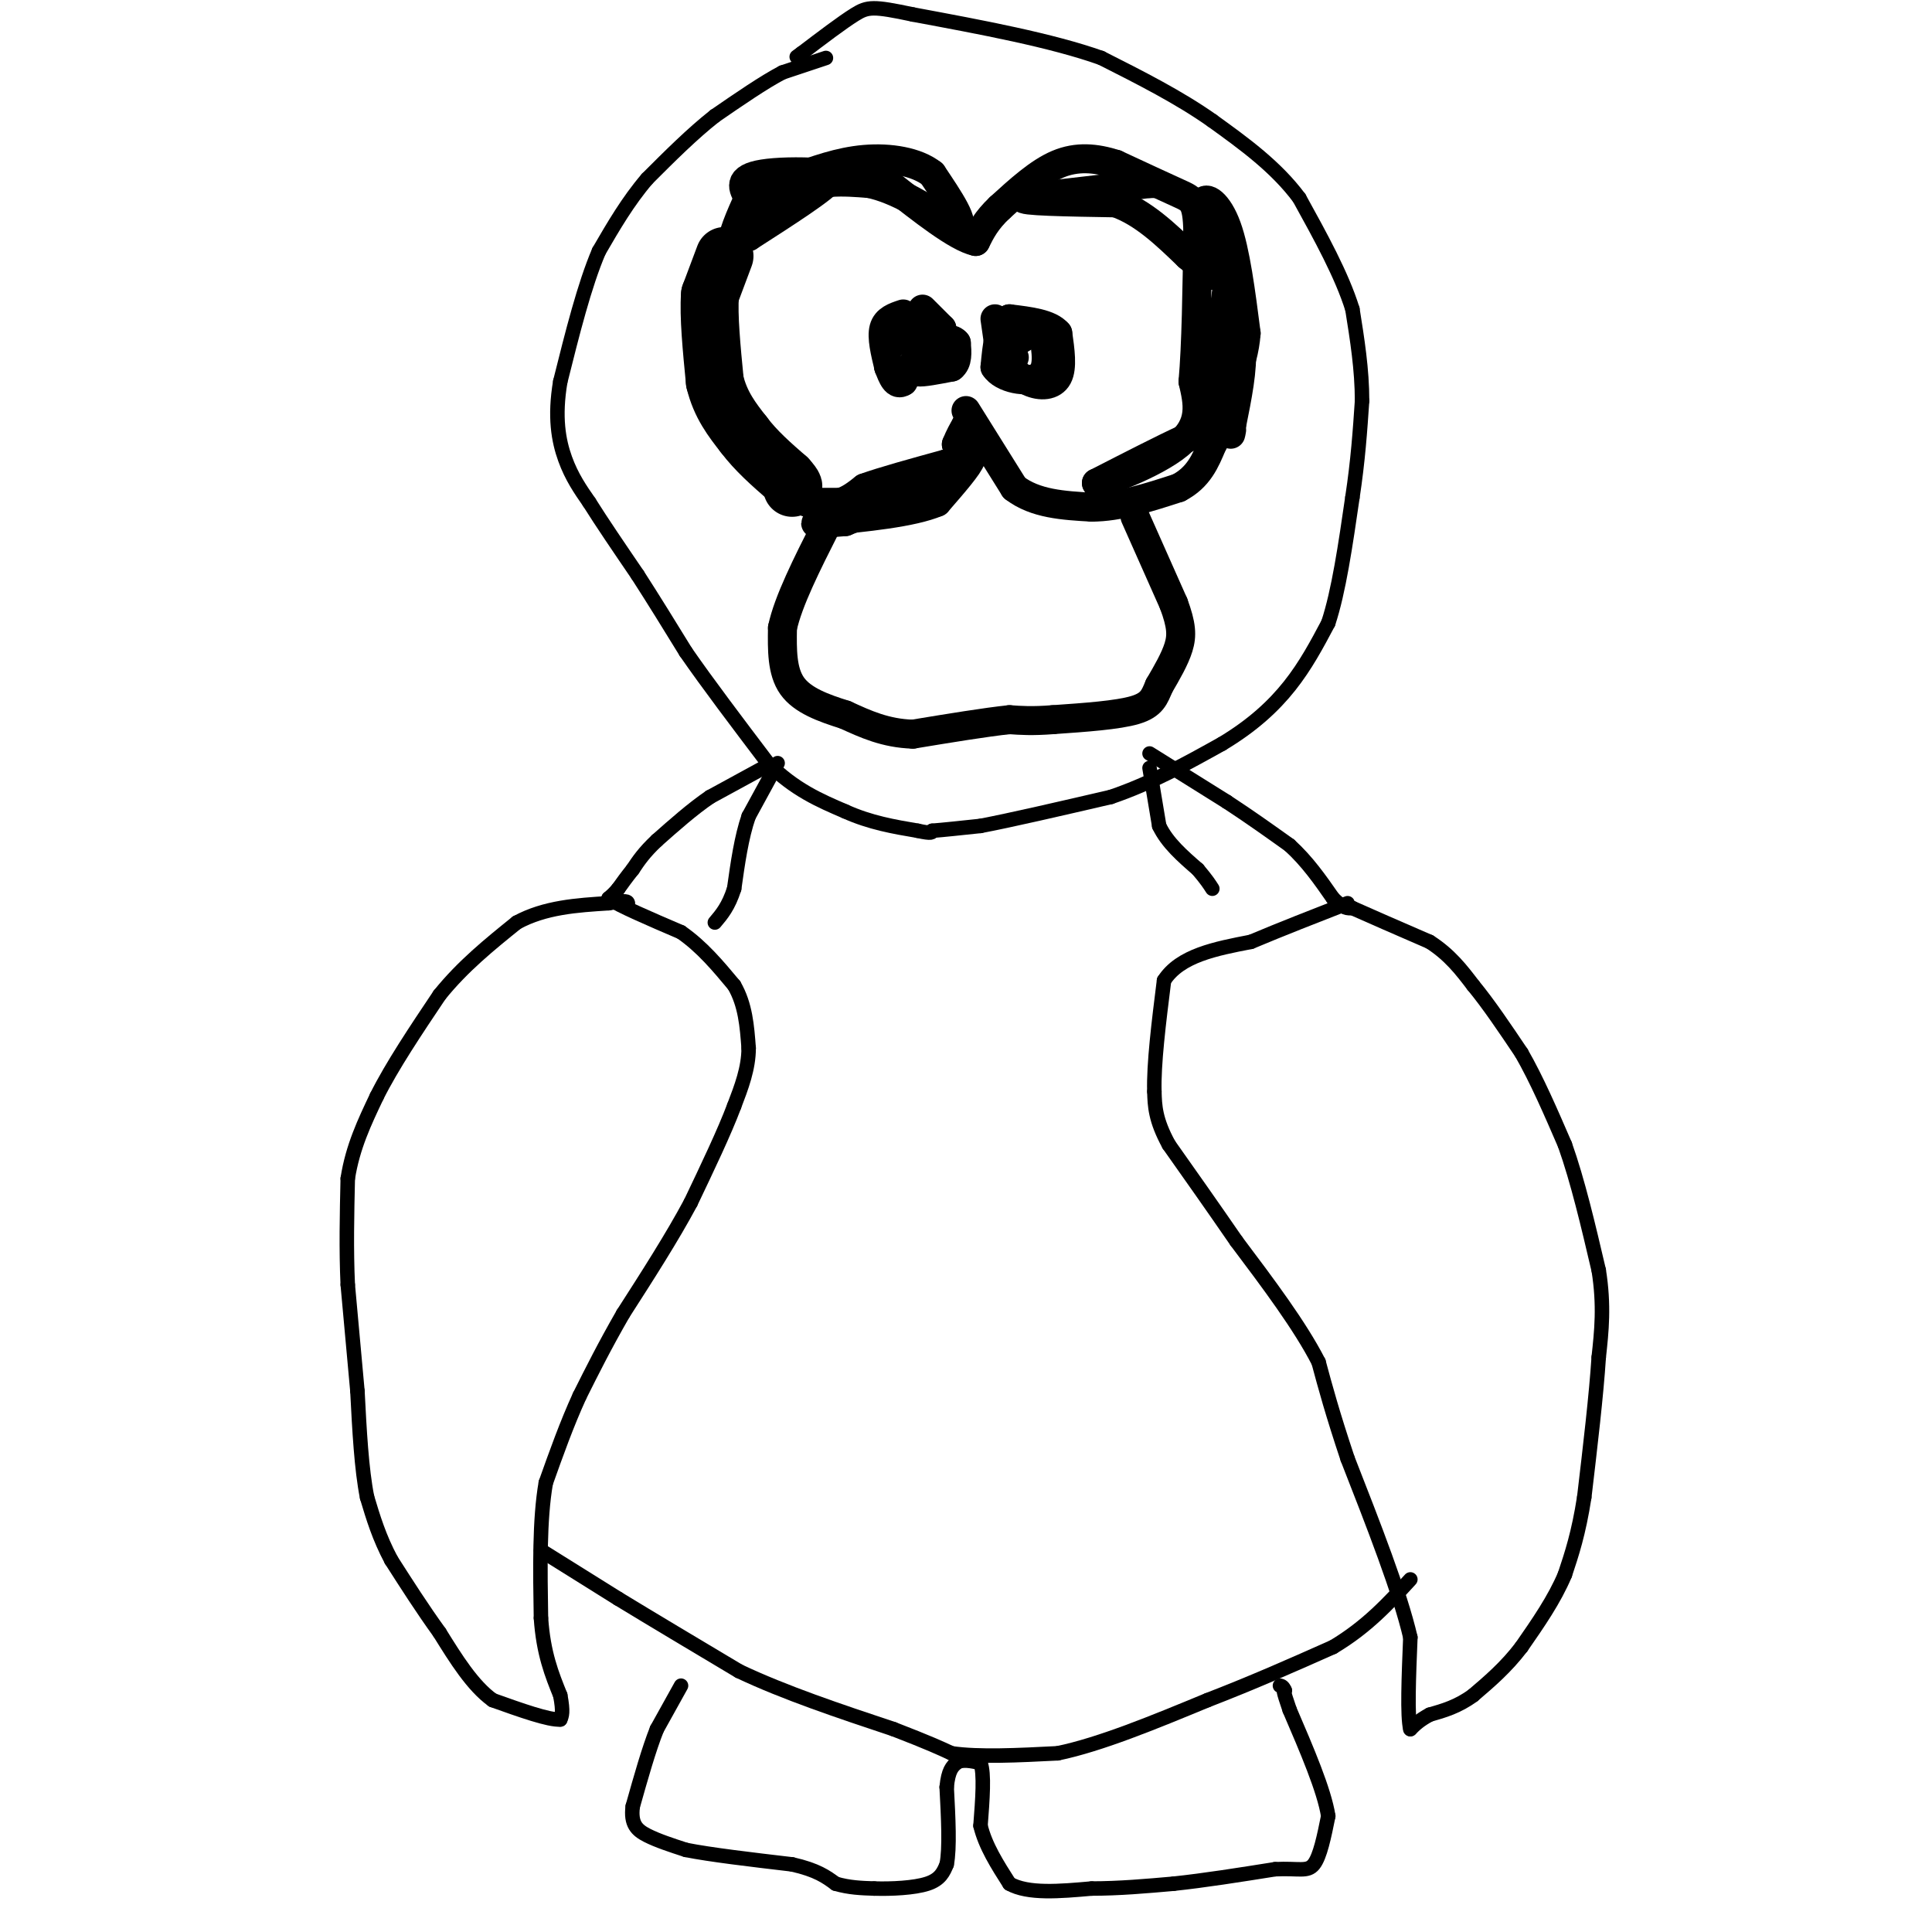 <svg viewBox='0 0 400 400' version='1.1' xmlns='http://www.w3.org/2000/svg' xmlns:xlink='http://www.w3.org/1999/xlink'><g fill='none' stroke='#000000' stroke-width='3' stroke-linecap='round' stroke-linejoin='round'><path d='M171,12c0.000,0.000 -9.000,3.000 -9,3'/><path d='M162,15c-3.833,2.000 -8.917,5.500 -14,9'/><path d='M148,24c-4.667,3.667 -9.333,8.333 -14,13'/><path d='M134,37c-4.000,4.667 -7.000,9.833 -10,15'/><path d='M124,52c-3.000,7.000 -5.500,17.000 -8,27'/><path d='M116,79c-1.244,7.356 -0.356,12.244 1,16c1.356,3.756 3.178,6.378 5,9'/><path d='M122,104c2.500,4.000 6.250,9.500 10,15'/><path d='M132,119c3.333,5.167 6.667,10.583 10,16'/><path d='M142,135c4.500,6.500 10.750,14.750 17,23'/><path d='M159,158c5.500,5.500 10.750,7.750 16,10'/><path d='M175,168c5.167,2.333 10.083,3.167 15,4'/><path d='M190,172c3.000,0.667 3.000,0.333 3,0'/><path d='M193,172c2.167,-0.167 6.083,-0.583 10,-1'/><path d='M203,171c6.167,-1.167 16.583,-3.583 27,-6'/><path d='M230,165c8.333,-2.833 15.667,-6.917 23,-11'/><path d='M253,154c6.333,-3.800 10.667,-7.800 14,-12c3.333,-4.200 5.667,-8.600 8,-13'/><path d='M275,129c2.167,-6.500 3.583,-16.250 5,-26'/><path d='M280,103c1.167,-7.667 1.583,-13.833 2,-20'/><path d='M282,83c0.000,-6.500 -1.000,-12.750 -2,-19'/><path d='M280,64c-2.167,-7.000 -6.583,-15.000 -11,-23'/><path d='M269,41c-4.833,-6.500 -11.417,-11.250 -18,-16'/><path d='M251,25c-6.833,-4.833 -14.917,-8.917 -23,-13'/><path d='M228,12c-10.333,-3.667 -24.667,-6.333 -39,-9'/><path d='M189,3c-8.244,-1.756 -9.356,-1.644 -12,0c-2.644,1.644 -6.822,4.822 -11,8'/><path d='M166,11c-1.833,1.333 -0.917,0.667 0,0'/><path d='M158,159c0.000,0.000 -11.000,6.000 -11,6'/><path d='M147,165c-3.667,2.500 -7.333,5.750 -11,9'/><path d='M136,174c-2.667,2.500 -3.833,4.250 -5,6'/><path d='M131,180c-1.333,1.667 -2.167,2.833 -3,4'/><path d='M128,184c-0.833,1.000 -1.417,1.500 -2,2'/><path d='M126,186c2.167,1.500 8.583,4.250 15,7'/><path d='M141,193c4.333,3.000 7.667,7.000 11,11'/><path d='M152,204c2.333,4.000 2.667,8.500 3,13'/><path d='M155,217c0.000,4.167 -1.500,8.083 -3,12'/><path d='M152,229c-2.000,5.333 -5.500,12.667 -9,20'/><path d='M143,249c-3.833,7.167 -8.917,15.083 -14,23'/><path d='M129,272c-3.833,6.667 -6.417,11.833 -9,17'/><path d='M120,289c-2.667,5.833 -4.833,11.917 -7,18'/><path d='M113,307c-1.333,7.667 -1.167,17.833 -1,28'/><path d='M112,335c0.500,7.333 2.250,11.667 4,16'/><path d='M116,351c0.667,3.500 0.333,4.250 0,5'/><path d='M116,356c-2.333,0.167 -8.167,-1.917 -14,-4'/><path d='M102,352c-4.167,-3.000 -7.583,-8.500 -11,-14'/><path d='M91,338c-3.500,-4.833 -6.750,-9.917 -10,-15'/><path d='M81,323c-2.500,-4.667 -3.750,-8.833 -5,-13'/><path d='M76,310c-1.167,-5.833 -1.583,-13.917 -2,-22'/><path d='M74,288c-0.667,-7.333 -1.333,-14.667 -2,-22'/><path d='M72,266c-0.333,-7.333 -0.167,-14.667 0,-22'/><path d='M72,244c1.000,-6.500 3.500,-11.750 6,-17'/><path d='M78,227c3.167,-6.333 8.083,-13.667 13,-21'/><path d='M91,206c4.833,-6.000 10.417,-10.500 16,-15'/><path d='M107,191c5.833,-3.167 12.417,-3.583 19,-4'/><path d='M126,187c3.833,-0.667 3.917,-0.333 4,0'/><path d='M161,158c0.000,0.000 -6.000,11.000 -6,11'/><path d='M155,169c-1.500,4.333 -2.250,9.667 -3,15'/><path d='M152,184c-1.167,3.667 -2.583,5.333 -4,7'/><path d='M238,159c0.000,0.000 2.000,12.000 2,12'/><path d='M240,171c1.667,3.500 4.833,6.250 8,9'/><path d='M248,180c1.833,2.167 2.417,3.083 3,4'/><path d='M238,156c0.000,0.000 16.000,10.000 16,10'/><path d='M254,166c4.833,3.167 8.917,6.083 13,9'/><path d='M267,175c3.667,3.333 6.333,7.167 9,11'/><path d='M276,186c2.167,2.167 3.083,2.083 4,2'/><path d='M280,188c3.333,1.500 9.667,4.250 16,7'/><path d='M296,195c4.167,2.667 6.583,5.833 9,9'/><path d='M305,204c3.167,3.833 6.583,8.917 10,14'/><path d='M315,218c3.167,5.500 6.083,12.250 9,19'/><path d='M324,237c2.667,7.500 4.833,16.750 7,26'/><path d='M331,263c1.167,7.333 0.583,12.667 0,18'/><path d='M331,281c-0.500,7.833 -1.750,18.417 -3,29'/><path d='M328,310c-1.167,7.500 -2.583,11.750 -4,16'/><path d='M324,326c-2.167,5.167 -5.583,10.083 -9,15'/><path d='M315,341c-3.167,4.167 -6.583,7.083 -10,10'/><path d='M305,351c-3.167,2.333 -6.083,3.167 -9,4'/><path d='M296,355c-2.167,1.167 -3.083,2.083 -4,3'/><path d='M292,358c-0.667,-2.667 -0.333,-10.833 0,-19'/><path d='M292,339c-2.167,-9.333 -7.583,-23.167 -13,-37'/><path d='M279,302c-3.167,-9.500 -4.583,-14.750 -6,-20'/><path d='M273,282c-3.833,-7.500 -10.417,-16.250 -17,-25'/><path d='M256,257c-5.167,-7.500 -9.583,-13.750 -14,-20'/><path d='M242,237c-2.833,-5.167 -2.917,-8.083 -3,-11'/><path d='M239,226c-0.167,-5.667 0.917,-14.333 2,-23'/><path d='M241,203c3.333,-5.167 10.667,-6.583 18,-8'/><path d='M259,195c6.333,-2.667 13.167,-5.333 20,-8'/><path d='M112,321c0.000,0.000 16.000,10.000 16,10'/><path d='M128,331c6.833,4.167 15.917,9.583 25,15'/><path d='M153,346c9.500,4.500 20.750,8.250 32,12'/><path d='M185,358c7.333,2.833 9.667,3.917 12,5'/><path d='M197,363c5.667,0.833 13.833,0.417 22,0'/><path d='M219,363c8.833,-1.833 19.917,-6.417 31,-11'/><path d='M250,352c9.500,-3.667 17.750,-7.333 26,-11'/><path d='M276,341c7.000,-4.167 11.500,-9.083 16,-14'/><path d='M141,349c0.000,0.000 -5.000,9.000 -5,9'/><path d='M136,358c-1.667,4.167 -3.333,10.083 -5,16'/><path d='M131,374c-0.467,3.689 0.867,4.911 3,6c2.133,1.089 5.067,2.044 8,3'/><path d='M142,383c5.000,1.000 13.500,2.000 22,3'/><path d='M164,386c5.167,1.167 7.083,2.583 9,4'/><path d='M173,390c2.833,0.833 5.417,0.917 8,1'/><path d='M181,391c3.511,0.111 8.289,-0.111 11,-1c2.711,-0.889 3.356,-2.444 4,-4'/><path d='M196,386c0.667,-3.333 0.333,-9.667 0,-16'/><path d='M196,370c0.333,-3.500 1.167,-4.250 2,-5'/><path d='M198,365c1.167,-0.833 3.083,-0.417 5,0'/><path d='M203,365c0.833,2.167 0.417,7.583 0,13'/><path d='M203,378c1.000,4.167 3.500,8.083 6,12'/><path d='M209,390c3.833,2.167 10.417,1.583 17,1'/><path d='M226,391c5.667,0.000 11.333,-0.500 17,-1'/><path d='M243,390c6.333,-0.667 13.667,-1.833 21,-3'/><path d='M264,387c4.911,-0.244 6.689,0.644 8,-1c1.311,-1.644 2.156,-5.822 3,-10'/><path d='M275,376c-0.833,-5.333 -4.417,-13.667 -8,-22'/><path d='M267,354c-1.500,-4.333 -1.250,-4.167 -1,-4'/><path d='M266,350c-0.333,-0.833 -0.667,-0.917 -1,-1'/></g>
<g fill='none' stroke='#000000' stroke-width='12' stroke-linecap='round' stroke-linejoin='round'><path d='M150,53c0.000,0.000 -3.000,8.000 -3,8'/><path d='M147,61c-0.333,4.333 0.333,11.167 1,18'/><path d='M148,79c1.167,4.833 3.583,7.917 6,11'/><path d='M154,90c2.500,3.333 5.750,6.167 9,9'/><path d='M163,99c1.667,1.833 1.333,1.917 1,2'/></g>
<g fill='none' stroke='#000000' stroke-width='6' stroke-linecap='round' stroke-linejoin='round'><path d='M167,104c0.000,0.000 1.000,0.000 1,0'/><path d='M168,104c1.167,0.000 3.583,0.000 6,0'/><path d='M174,104c1.833,-0.500 3.417,-1.750 5,-3'/><path d='M179,101c3.667,-1.333 10.333,-3.167 17,-5'/><path d='M196,96c3.667,-1.000 4.333,-1.000 5,-1'/><path d='M201,95c-0.333,1.333 -3.667,5.167 -7,9'/><path d='M194,104c-5.167,2.167 -14.583,3.083 -24,4'/><path d='M170,108c-3.167,0.667 0.917,0.333 5,0'/><path d='M175,108c4.333,-1.667 12.667,-5.833 21,-10'/><path d='M196,98c3.833,-2.667 2.917,-4.333 2,-6'/><path d='M198,92c0.667,-1.667 1.333,-2.833 2,-4'/><path d='M200,88c0.333,-0.667 0.167,-0.333 0,0'/><path d='M191,64c0.000,0.000 4.000,4.000 4,4'/><path d='M195,68c0.000,1.833 -2.000,4.417 -4,7'/><path d='M191,75c-0.833,1.500 -0.917,1.750 -1,2'/><path d='M190,77c1.000,0.167 4.000,-0.417 7,-1'/><path d='M197,76c1.333,-1.000 1.167,-3.000 1,-5'/><path d='M198,71c-0.667,-1.000 -2.833,-1.000 -5,-1'/><path d='M193,70c-1.833,1.333 -3.917,5.167 -6,9'/><path d='M187,79c-1.500,1.000 -2.250,-1.000 -3,-3'/><path d='M187,65c-1.750,0.583 -3.500,1.167 -4,3c-0.500,1.833 0.250,4.917 1,8'/><path d='M184,76c1.489,1.378 4.711,0.822 6,-1c1.289,-1.822 0.644,-4.911 0,-8'/><path d='M190,67c-0.833,-0.667 -2.917,1.667 -5,4'/><path d='M185,71c-0.833,0.667 -0.417,0.333 0,0'/><path d='M206,66c0.000,0.000 1.000,7.000 1,7'/><path d='M207,73c1.155,2.393 3.542,4.875 6,6c2.458,1.125 4.988,0.893 6,-1c1.012,-1.893 0.506,-5.446 0,-9'/><path d='M219,69c-1.667,-2.000 -5.833,-2.500 -10,-3'/><path d='M209,66c-2.167,1.167 -2.583,5.583 -3,10'/><path d='M206,76c1.489,2.400 6.711,3.400 9,2c2.289,-1.400 1.644,-5.200 1,-9'/><path d='M216,69c-0.833,-1.167 -3.417,0.417 -6,2'/><path d='M210,71c-1.000,0.833 -0.500,1.917 0,3'/><path d='M200,85c0.000,0.000 10.000,16.000 10,16'/><path d='M210,101c4.333,3.333 10.167,3.667 16,4'/><path d='M226,105c5.667,0.000 11.833,-2.000 18,-4'/><path d='M244,101c4.167,-2.167 5.583,-5.583 7,-9'/><path d='M251,92c1.356,-2.156 1.244,-3.044 0,-3c-1.244,0.044 -3.622,1.022 -6,2'/><path d='M245,91c-4.000,1.833 -11.000,5.417 -18,9'/><path d='M227,100c0.844,0.200 11.956,-3.800 17,-8c5.044,-4.200 4.022,-8.600 3,-13'/><path d='M247,79c0.667,-7.333 0.833,-19.167 1,-31'/><path d='M248,48c-0.156,-6.333 -1.044,-6.667 -4,-8c-2.956,-1.333 -7.978,-3.667 -13,-6'/><path d='M231,34c-4.156,-1.333 -8.044,-1.667 -12,0c-3.956,1.667 -7.978,5.333 -12,9'/><path d='M207,43c-2.833,2.667 -3.917,4.833 -5,7'/><path d='M202,50c-3.833,-0.833 -10.917,-6.417 -18,-12'/><path d='M184,38c-8.444,-2.533 -20.556,-2.867 -26,-2c-5.444,0.867 -4.222,2.933 -3,5'/><path d='M155,41c-1.578,3.311 -4.022,9.089 -3,9c1.022,-0.089 5.511,-6.044 10,-12'/><path d='M162,38c3.333,-2.167 6.667,-1.583 10,-1'/><path d='M172,37c-1.167,1.833 -9.083,6.917 -17,12'/><path d='M155,49c-1.356,-0.044 3.756,-6.156 9,-9c5.244,-2.844 10.622,-2.422 16,-2'/><path d='M180,38c5.667,1.167 11.833,5.083 18,9'/><path d='M198,47c2.167,-0.333 -1.417,-5.667 -5,-11'/><path d='M193,36c-3.222,-2.556 -8.778,-3.444 -14,-3c-5.222,0.444 -10.111,2.222 -15,4'/><path d='M164,37c-3.167,0.833 -3.583,0.917 -4,1'/><path d='M239,38c0.000,0.000 -1.000,0.000 -1,0'/><path d='M238,38c-4.500,0.500 -15.250,1.750 -26,3'/><path d='M212,41c-1.167,0.667 8.917,0.833 19,1'/><path d='M231,42c5.667,2.000 10.333,6.500 15,11'/><path d='M246,53c3.444,2.778 4.556,4.222 5,4c0.444,-0.222 0.222,-2.111 0,-4'/><path d='M251,53c-0.333,-2.500 -1.167,-6.750 -2,-11'/><path d='M249,42c0.622,-1.578 3.178,-0.022 5,5c1.822,5.022 2.911,13.511 4,22'/><path d='M258,69c-0.500,6.833 -3.750,12.917 -7,19'/><path d='M251,88c-0.422,-3.400 2.022,-21.400 3,-28c0.978,-6.600 0.489,-1.800 0,3'/><path d='M254,63c0.756,1.756 2.644,4.644 3,9c0.356,4.356 -0.822,10.178 -2,16'/><path d='M255,88c-0.333,2.833 -0.167,1.917 0,1'/><path d='M235,107c0.000,0.000 8.000,18.000 8,18'/><path d='M243,125c1.644,4.444 1.756,6.556 1,9c-0.756,2.444 -2.378,5.222 -4,8'/><path d='M240,142c-0.978,2.267 -1.422,3.933 -5,5c-3.578,1.067 -10.289,1.533 -17,2'/><path d='M218,149c-4.333,0.333 -6.667,0.167 -9,0'/><path d='M209,149c-4.833,0.500 -12.417,1.750 -20,3'/><path d='M189,152c-5.667,-0.167 -9.833,-2.083 -14,-4'/><path d='M175,148c-4.533,-1.422 -8.867,-2.978 -11,-6c-2.133,-3.022 -2.067,-7.511 -2,-12'/><path d='M162,130c1.167,-5.500 5.083,-13.250 9,-21'/></g>
</svg>